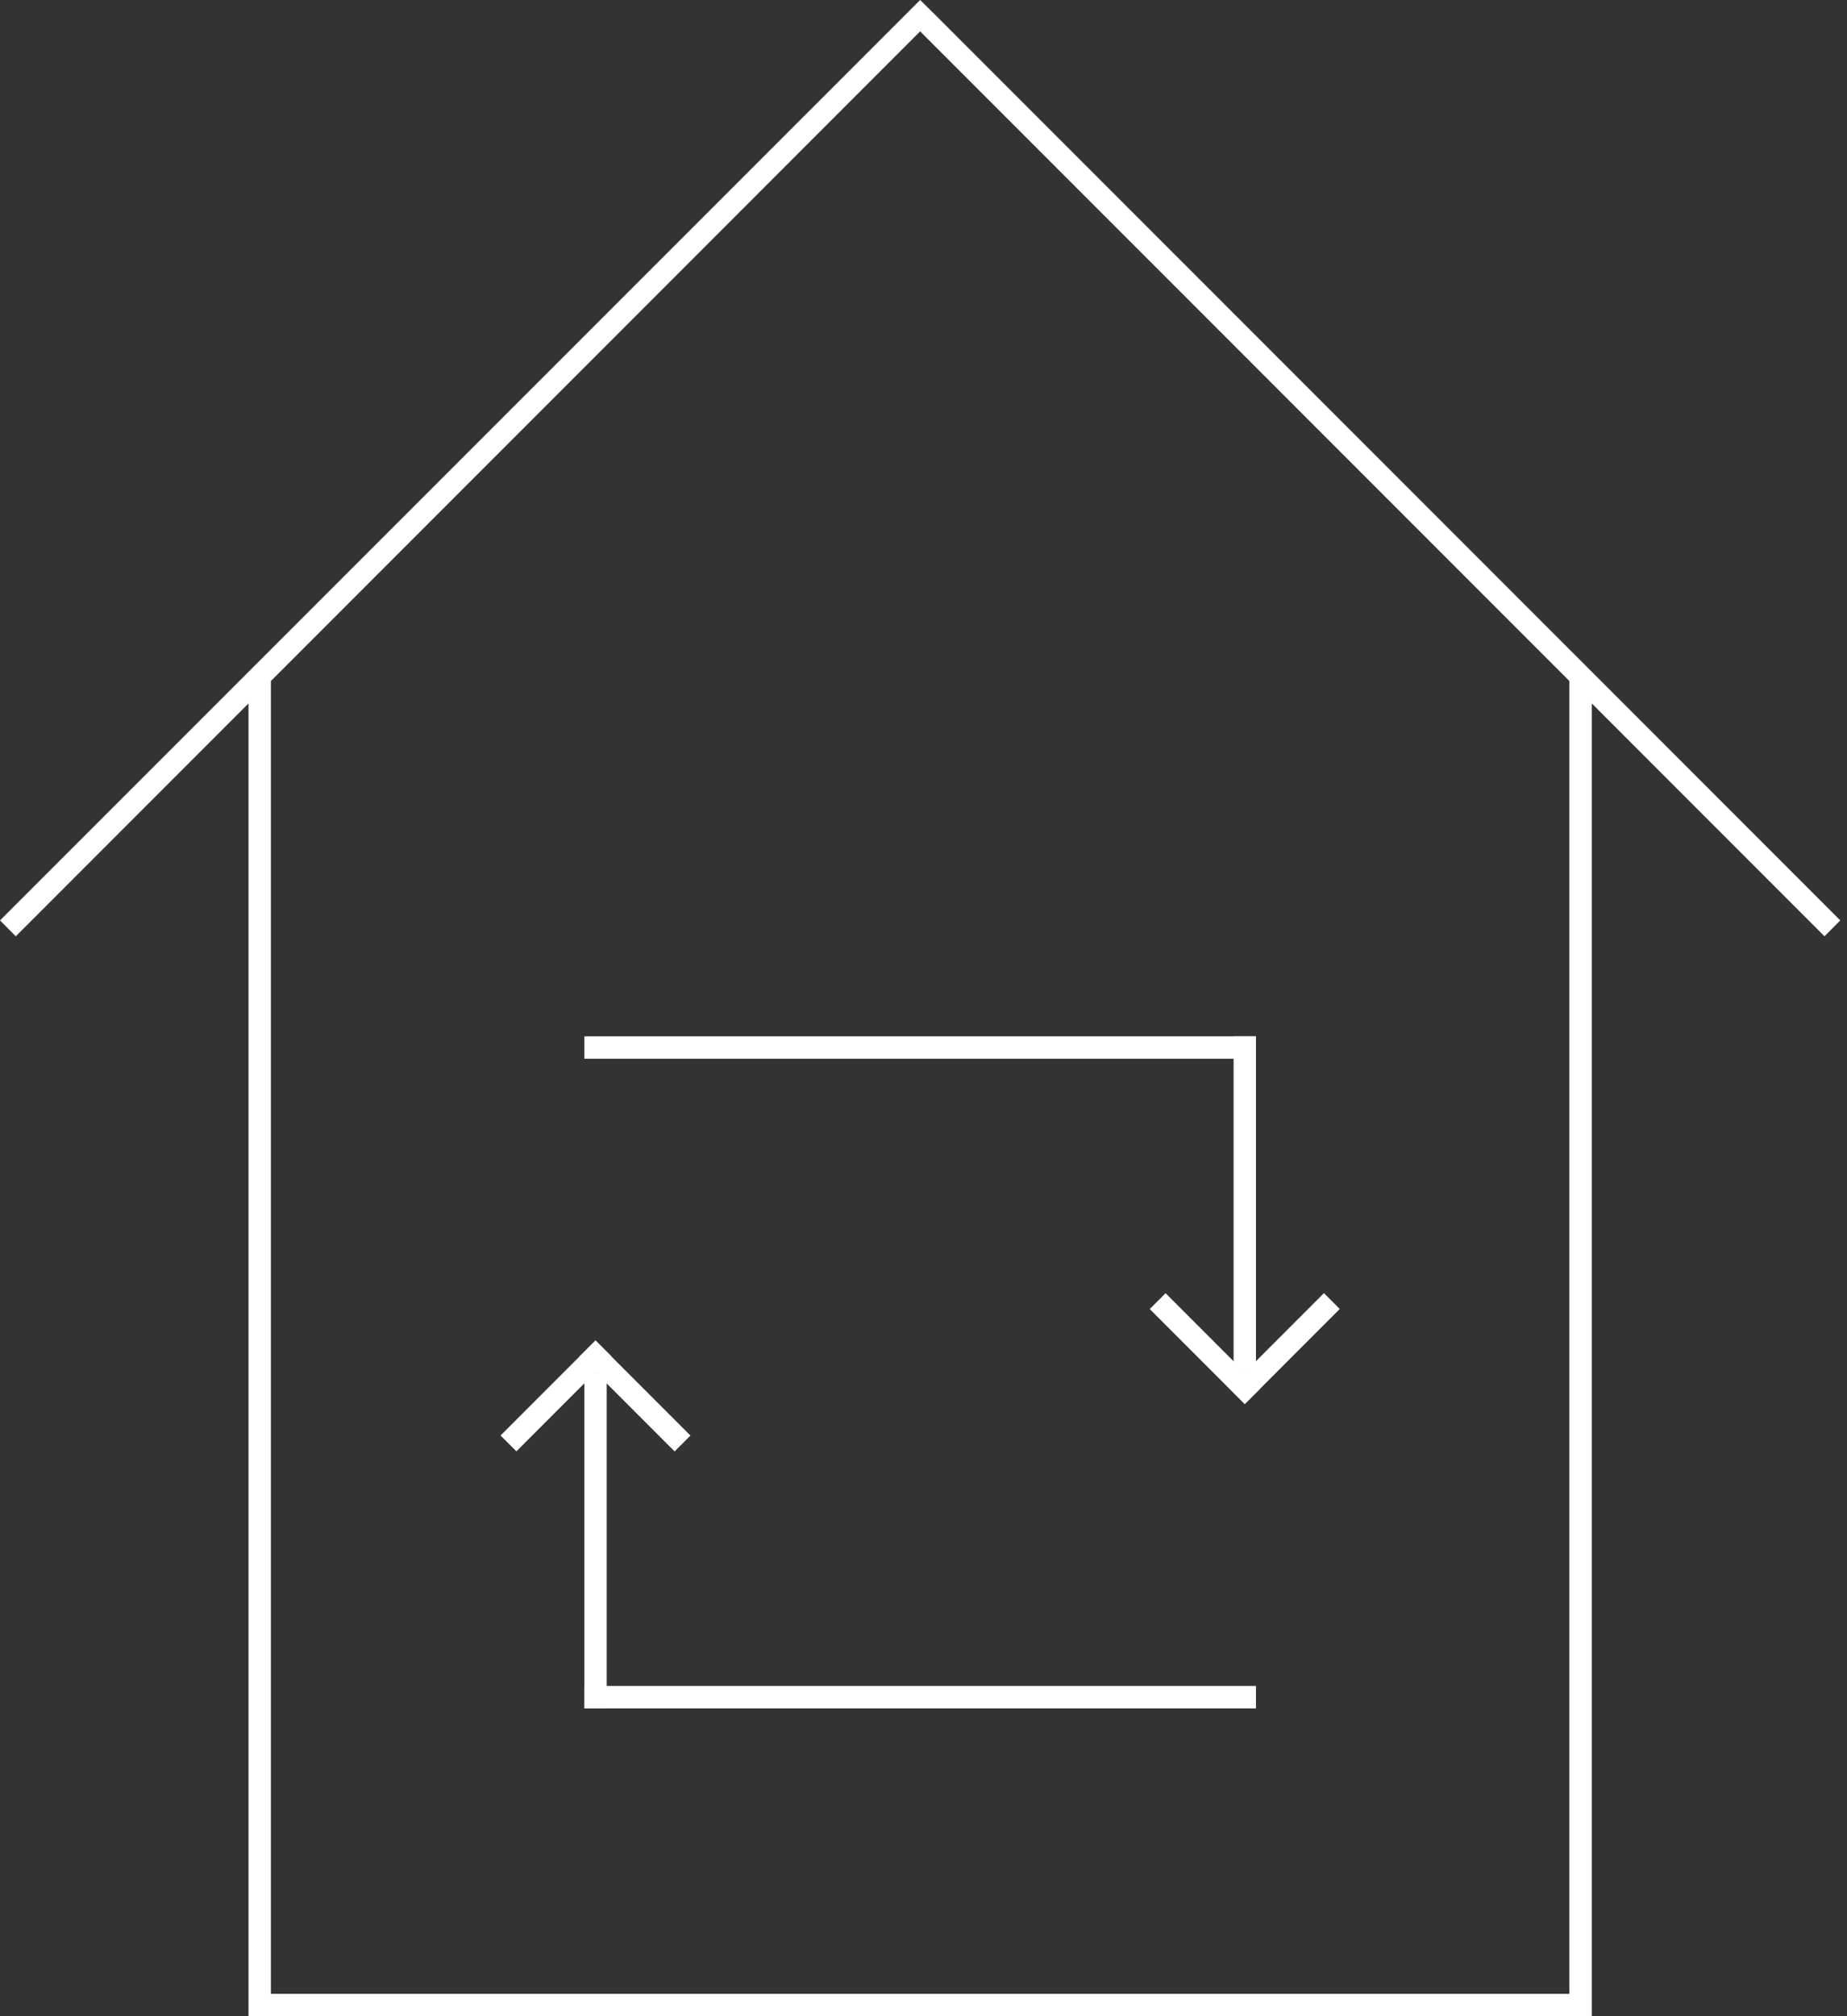 <svg xmlns="http://www.w3.org/2000/svg" xmlns:xlink="http://www.w3.org/1999/xlink" width="165" height="180" viewBox="0 0 165 180"><rect x="0" y="0" width="165" height="180" fill="#333333" stroke="none"/><defs><path id="di0ba" d="M419.2 1159h-116v-117.2l58-58 58 58zm24.2-95.83l-80.79-80.78-1.41-1.39-82.2 82.17 1.41 1.42 20.79-20.79V1161h120v-117.2l20.79 20.79z"/><path id="di0bb" d="M331.2 1133.52v-2h60v2z"/><path id="di0bc" d="M331.2 1133.52v-30h2v30z"/><path id="di0bd" d="M391.2 1073.52v2h-60v-2z"/><path id="di0be" d="M391.2 1073.52v30h-2v-30z"/><path id="di0bf" d="M332.203 1100.67l1.414 1.415-8.485 8.485-1.415-1.414z"/><path id="di0bg" d="M332.195 1100.677l8.486 8.486-1.415 1.414-8.485-8.486z"/><path id="di0bh" d="M390.202 1106.347l-1.414-1.414 8.485-8.486 1.414 1.414z"/><path id="di0bi" d="M390.197 1106.353l-8.486-8.485 1.415-1.414 8.485 8.485z"/></defs><g><g transform="translate(-279 -981)"><g><use fill="#fff" xlink:href="#di0ba"/></g><g><use fill="#fff" xlink:href="#di0bb"/></g><g><use fill="#fff" xlink:href="#di0bc"/></g><g><use fill="#fff" xlink:href="#di0bd"/></g><g><use fill="#fff" xlink:href="#di0be"/></g><g><use fill="#fff" xlink:href="#di0bf"/></g><g><use fill="#fff" xlink:href="#di0bg"/></g><g><use fill="#fff" xlink:href="#di0bh"/></g><g><use fill="#fff" xlink:href="#di0bi"/></g></g></g></svg>